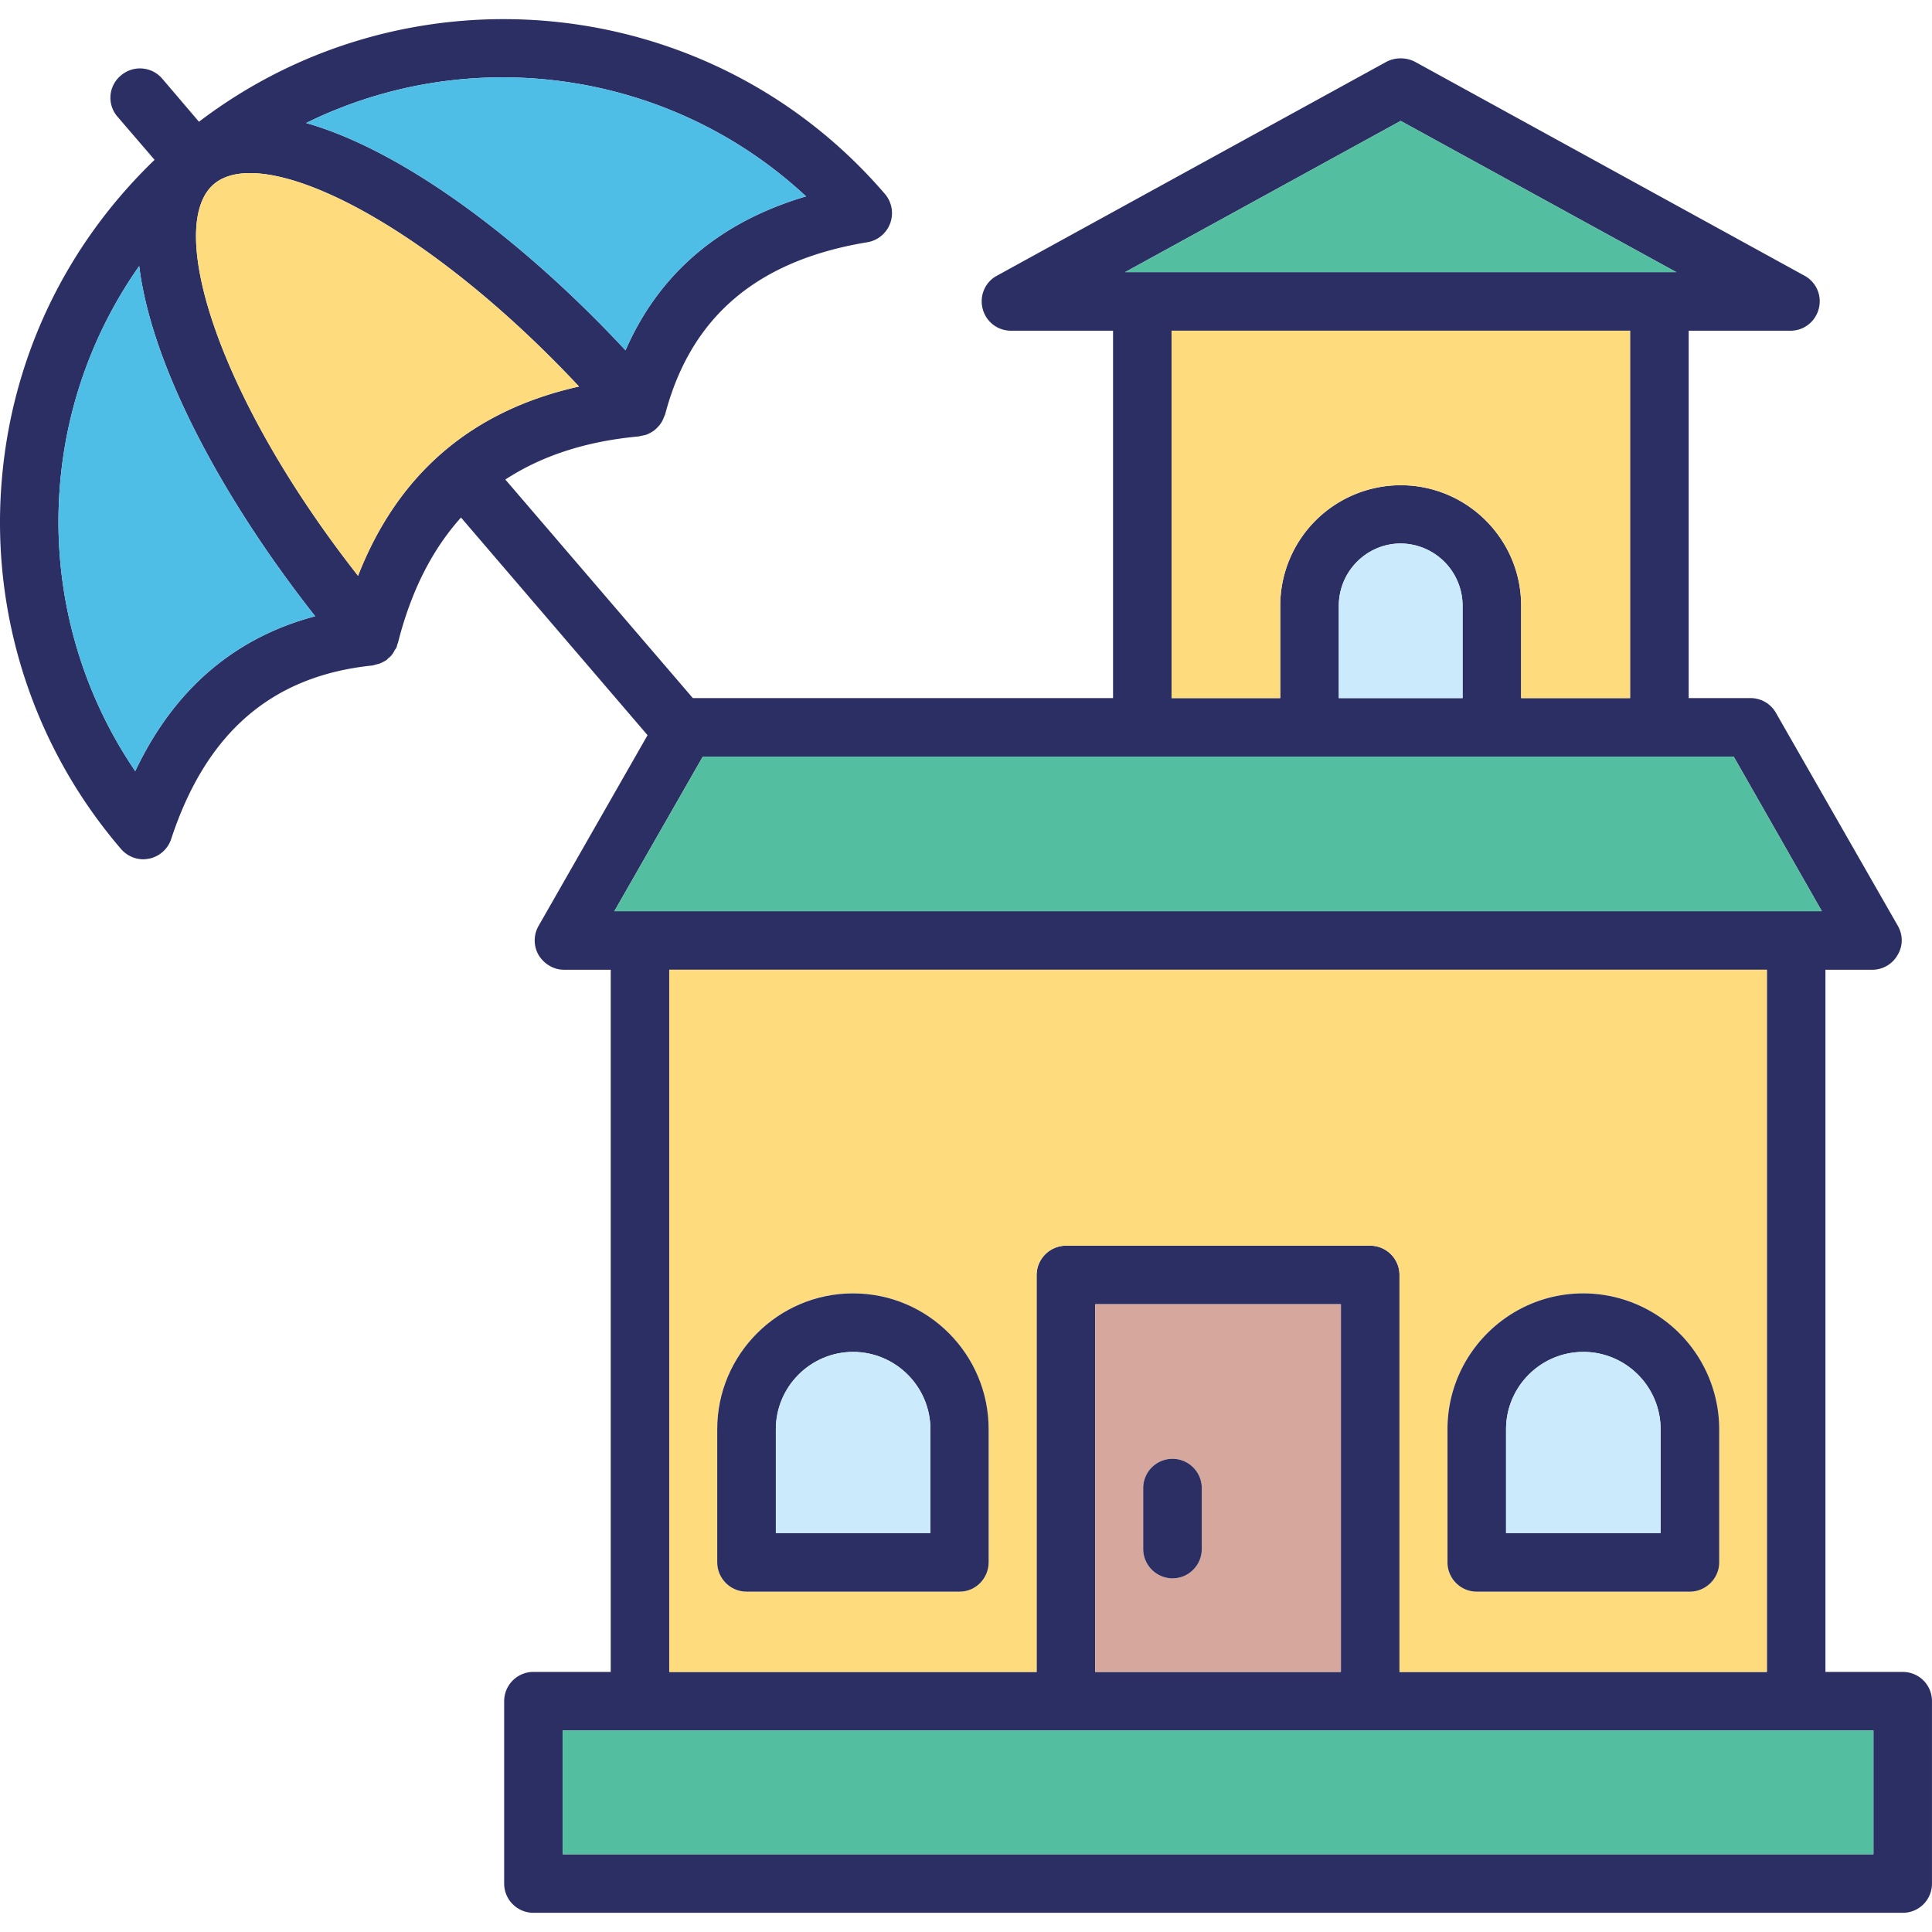 <svg xmlns="http://www.w3.org/2000/svg" version="1.1" xmlns:xlink="http://www.w3.org/1999/xlink" width="512" height="512" x="0" y="0" viewBox="0 0 64 64" style="enable-background:new 0 0 512 512" xml:space="preserve" class=""><g><path fill="#2b2f64" d="M63.03 55.385h-2.56v-23.26h1.551c.35 0 .67-.19.84-.49.18-.301.18-.66.01-.961l-4.041-7.06a.966.966 0 0 0-.84-.489h-2.05v-12.17h3.379c.439 0 .82-.301.93-.73a.962.962 0 0 0-.469-1.09l-12.91-7.09c-.291-.15-.65-.15-.939 0l-12.91 7.09c-.39.21-.58.66-.47 1.09s.49.73.939.73h3.381v12.17h-13.92l-6.211-7.24c1.211-.79 2.68-1.271 4.441-1.43.01-.011.02-.011.039-.011.029-.01.061-.01.09-.021.08-.01.15-.039.221-.079.01 0 .02 0 .02-.011.1-.05.18-.119.26-.209.02-.021.041-.041.051-.061a.8.8 0 0 0 .129-.24c.01-.02.02-.04.031-.069 0-.011.01-.011.01-.021.85-3.24 3.049-5.109 6.709-5.71a.978.978 0 0 0 .58-1.59c-5.77-6.729-15.77-7.7-22.73-2.4l-1.219-1.43A.97.97 0 0 0 4 2.505a.956.956 0 0 0-.109 1.359l1.23 1.431c-2.951 2.84-4.75 6.59-5.07 10.71a16.598 16.598 0 0 0 3.959 12.12c.191.22.461.34.74.34.061 0 .121-.01.191-.021a.978.978 0 0 0 .729-.649c1.16-3.53 3.34-5.41 6.67-5.75.051-.011.102-.03.15-.04.031-.011.051-.011.08-.021.09-.04.18-.08.26-.14.01-.011.01-.021.021-.03a.606.606 0 0 0 .17-.18.422.422 0 0 0 .049-.09.56.56 0 0 0 .07-.11c.01-.03.01-.05.02-.08 0-.01.01-.03.021-.05.43-1.71 1.129-3.09 2.09-4.16l6.18 7.21-3.611 6.319a.97.97 0 0 0 0 .961c.182.3.5.49.842.49h1.549v23.26H17.67a.97.97 0 0 0-.969.97v6.04c0 .54.439.97.969.97h45.36c.539 0 .969-.43.969-.97v-6.04c0-.54-.43-.969-.969-.969zM26.701 6.505c-2.871.85-4.871 2.56-5.98 5.1-3.359-3.61-7.34-6.61-10.58-7.53 5.419-2.671 12.05-1.77 16.56 2.43zM4.48 25.545a14.69 14.69 0 0 1-2.5-9.391 14.66 14.66 0 0 1 2.631-7.34c.41 3.33 2.779 7.73 5.83 11.6-2.682.711-4.682 2.431-5.961 5.131zm7.381-6.471C7.21 13.154 5.47 7.494 7.08 6.104c.291-.25.701-.37 1.201-.37 2.32 0 6.67 2.55 10.9 7.07-3.551.791-6 2.89-7.32 6.27zM46.399 4.005l9.131 5.01H37.27zm0 12.069a3.995 3.995 0 0 0-3.99 3.99v3.061h-3.6v-12.17h15.189v12.17H50.39v-3.061c0-2.2-1.789-3.99-3.991-3.99zm2.051 3.99v3.061h-4.1v-3.061c0-1.13.92-2.06 2.049-2.06a2.063 2.063 0 0 1 2.051 2.06zm-25.169 5h34.15l2.92 5.12h-40zM45.39 41.265H35.31a.979.979 0 0 0-.971.97v13.15h-12.17v-23.26H58.53v23.26H46.36v-13.15a.97.97 0 0 0-.97-.97zm-.971 1.94v12.18H36.28v-12.18zM62.06 61.424H18.64v-4.1h43.42z" opacity="1" data-original="#2b2f64" class=""></path><path fill="#4fbee6" d="M10.441 20.414c-2.682.711-4.682 2.431-5.961 5.131a14.69 14.69 0 0 1-2.5-9.391 14.66 14.66 0 0 1 2.631-7.34c.41 3.331 2.779 7.731 5.83 11.6zM26.701 6.505c-2.871.85-4.871 2.56-5.98 5.1-3.359-3.61-7.34-6.61-10.58-7.53 5.419-2.671 12.05-1.77 16.56 2.43z" opacity="1" data-original="#4fbee6" class=""></path><path fill="#fedc7d" d="M19.181 12.805c-3.551.79-6 2.89-7.32 6.27C7.21 13.154 5.47 7.494 7.08 6.104c.291-.25.701-.37 1.201-.37 2.32 0 6.67 2.55 10.9 7.071zM53.999 10.955v12.17H50.39v-3.061c0-2.2-1.789-3.99-3.99-3.99a3.995 3.995 0 0 0-3.99 3.99v3.061h-3.6v-12.17z" opacity="1" data-original="#fedc7d"></path><path fill="#cbeafb" d="M48.45 20.064v3.061h-4.1v-3.061c0-1.13.92-2.06 2.049-2.06a2.063 2.063 0 0 1 2.051 2.06z" opacity="1" data-original="#cbeafb"></path><path fill="#d6a89d" d="M36.28 43.205v12.18h8.139v-12.18zm3.53 8.109c0 .53-.43.97-.971.97a.977.977 0 0 1-.969-.97v-2.02a.97.97 0 1 1 1.94 0z" opacity="1" data-original="#d6a89d"></path><g fill="#54bfa0"><path d="M55.53 9.015H37.27l9.129-5.01zM18.64 57.324h43.419v4.1H18.64zM60.351 30.185h-40l2.93-5.121h34.15z" fill="#54bfa0" opacity="1" data-original="#54bfa0"></path></g><path fill="#fedc7d" d="M22.169 32.125v23.26h12.169v-13.15c0-.529.441-.97.971-.97h10.08c.541 0 .971.44.971.97v13.15h12.17v-23.26zm10.581 19.63a.97.97 0 0 1-.959.97H24.73a.972.972 0 0 1-.971-.97v-4.41c0-2.48 2.021-4.5 4.5-4.5 2.48 0 4.49 2.02 4.49 4.5v4.41zm24.2 0c0 .529-.441.97-.971.97h-7.061a.97.97 0 0 1-.969-.97v-4.41c0-2.48 2.02-4.5 4.5-4.5s4.5 2.02 4.5 4.5v4.41z" opacity="1" data-original="#fedc7d"></path><path fill="#2b2f64" d="M39.81 49.295v2.02c0 .53-.43.97-.971.97a.977.977 0 0 1-.969-.97v-2.02a.97.97 0 1 1 1.94 0zM52.45 42.845c-2.48 0-4.5 2.02-4.5 4.5v4.41c0 .529.43.97.969.97h7.061c.529 0 .971-.44.971-.97v-4.41a4.507 4.507 0 0 0-4.501-4.5zm2.559 7.939H49.89v-3.439c0-1.41 1.15-2.561 2.561-2.561s2.559 1.15 2.559 2.561v3.439z" opacity="1" data-original="#2b2f64" class=""></path><path fill="#cbeafb" d="M55.009 47.345v3.439H49.89v-3.439c0-1.41 1.15-2.561 2.561-2.561s2.558 1.151 2.558 2.561z" opacity="1" data-original="#cbeafb"></path><path fill="#2b2f64" d="M28.259 42.845c-2.479 0-4.5 2.02-4.5 4.5v4.41c0 .529.432.97.971.97h7.061c.529 0 .959-.44.959-.97v-4.41c0-2.481-2.01-4.5-4.491-4.5zm2.561 7.939h-5.119v-3.439c0-1.41 1.15-2.561 2.559-2.561 1.41 0 2.561 1.15 2.561 2.561v3.439z" opacity="1" data-original="#2b2f64" class=""></path><path fill="#cbeafb" d="M30.82 47.345v3.439h-5.119v-3.439c0-1.41 1.15-2.561 2.559-2.561s2.56 1.151 2.56 2.561z" opacity="1" data-original="#cbeafb"></path></g></svg>
